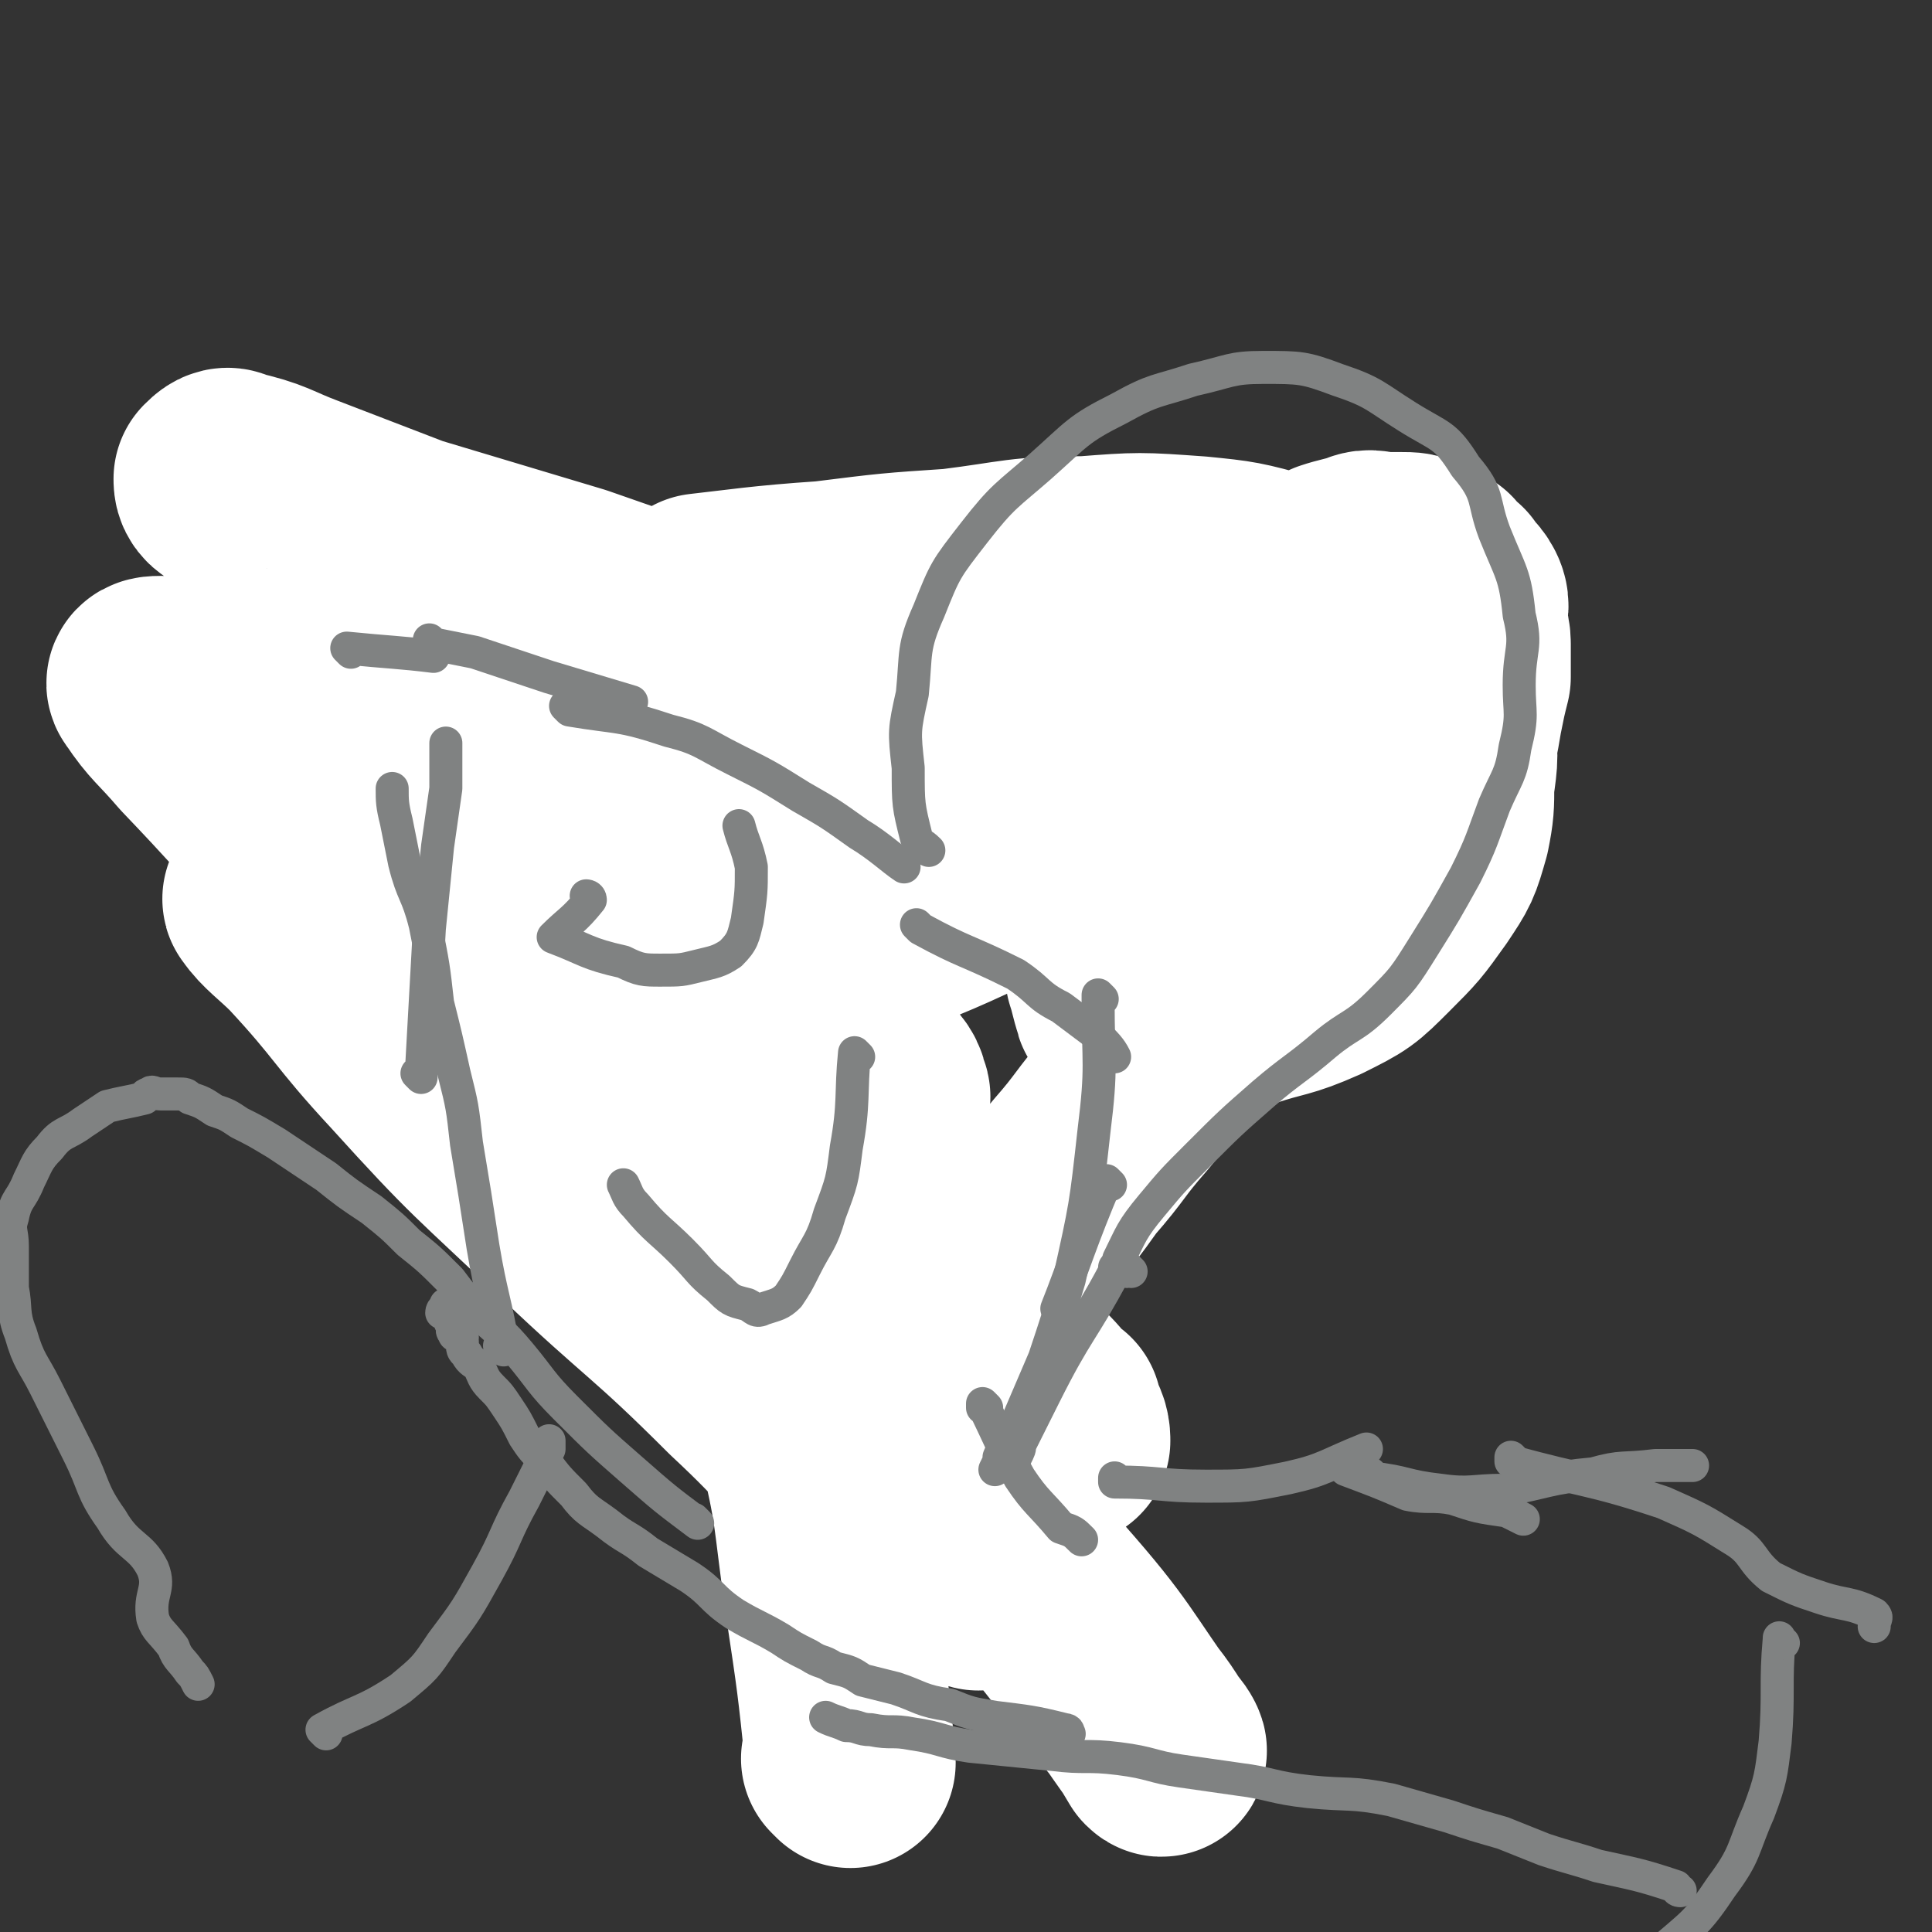 <svg viewBox='0 0 468 468' version='1.1' xmlns='http://www.w3.org/2000/svg' xmlns:xlink='http://www.w3.org/1999/xlink'><rect x="0" y="0" width="468" height="468" fill="#333333" stroke="none"/><g fill='none' stroke='#F26946' stroke-width='51' stroke-linecap='round' stroke-linejoin='round'><path d='M198,198c0,0 -1,-1 -1,-1 0,0 0,0 1,1 0,0 0,0 0,0 0,0 -1,-1 -1,-1 0,0 0,0 1,1 0,0 0,0 0,0 0,0 -1,-1 -1,-1 0,0 0,0 1,1 0,0 0,0 0,0 -12,-8 -11,-9 -23,-15 -1,-1 -2,1 -4,1 -5,-1 -5,-2 -11,-3 -4,-1 -4,-1 -8,-1 -5,0 -5,0 -10,0 -3,-1 -3,-1 -7,-2 -3,0 -3,0 -6,0 -3,-1 -2,-1 -5,-2 -3,0 -3,1 -5,1 -2,0 -2,0 -4,0 -2,-1 -2,-1 -5,-2 -1,0 -1,0 -3,0 -1,0 -1,0 -3,0 -1,0 -1,0 -2,0 -1,0 -1,0 -2,0 -2,0 -2,0 -3,0 -2,-1 -2,-1 -4,-1 -1,-1 -1,-1 -3,-1 -2,-1 -2,0 -4,0 -1,0 -1,0 -3,0 -1,0 -1,0 -2,0 -1,0 -1,0 -3,0 -1,0 -1,0 -1,0 0,0 0,0 0,0 -1,0 -1,0 -2,0 0,0 0,0 0,0 -1,0 -1,0 -1,0 0,1 0,1 0,1 0,0 0,0 0,1 0,0 0,0 0,0 0,1 -1,0 -1,0 0,0 1,0 2,1 1,2 0,2 1,3 1,2 1,2 3,4 3,4 4,4 7,8 3,4 3,5 7,10 3,5 3,4 6,9 3,4 3,4 6,8 2,3 2,3 4,6 2,3 2,3 5,7 2,2 2,2 4,4 3,4 3,4 6,7 3,4 3,3 7,6 5,4 5,3 9,7 5,4 5,4 10,8 5,5 5,5 10,9 5,4 5,4 10,8 4,4 3,5 7,9 3,5 2,5 5,9 3,4 4,3 7,7 2,3 2,3 5,6 2,3 3,2 5,5 2,2 2,2 3,4 2,2 2,2 4,4 2,2 1,3 3,4 1,1 1,0 2,2 2,1 1,1 2,2 1,2 1,2 2,2 1,1 1,0 2,1 0,0 0,1 1,1 1,1 1,0 1,1 1,0 0,0 -1,0 '/><path d='M196,186c0,0 -1,-1 -1,-1 0,0 0,0 1,1 0,0 0,0 0,0 0,0 -1,-1 -1,-1 0,0 0,0 1,1 0,0 0,0 0,0 0,0 -1,-1 -1,-1 0,0 0,0 1,1 0,0 0,0 0,0 0,0 -2,-1 -1,-1 9,-1 10,-1 20,-1 5,-1 5,0 10,0 6,0 6,0 11,0 5,-1 5,-2 10,-2 5,-1 5,0 10,0 5,-1 5,-1 10,-2 5,0 6,0 11,0 6,0 6,0 11,0 5,0 5,0 10,0 5,0 5,0 10,0 4,0 4,0 7,0 3,0 3,0 6,0 2,0 2,0 4,0 0,0 0,-1 0,-1 '/></g>
<g fill='none' stroke='#FFFFFF' stroke-width='51' stroke-linecap='round' stroke-linejoin='round'><path d='M206,427c0,0 -1,-1 -1,-1 0,0 0,0 1,0 0,0 0,0 0,0 0,1 -1,0 -1,0 0,0 1,1 1,0 -2,-19 -2,-19 -5,-39 -3,-21 -2,-21 -7,-41 -6,-22 -6,-23 -15,-43 -9,-20 -11,-19 -23,-38 -11,-16 -12,-16 -23,-32 -9,-14 -9,-14 -18,-28 -8,-12 -8,-12 -16,-24 -7,-8 -7,-9 -14,-16 -4,-3 -5,-3 -9,-4 0,-1 -1,0 -1,1 2,7 3,7 7,14 16,24 16,24 33,46 19,26 19,26 40,50 12,13 14,11 27,24 8,8 7,9 15,17 6,5 7,5 13,9 3,2 3,2 6,4 0,0 1,1 1,1 -1,-3 -2,-4 -3,-6 -10,-17 -10,-17 -21,-33 -13,-20 -14,-19 -29,-38 -14,-17 -14,-17 -29,-34 -10,-12 -9,-12 -19,-24 -6,-8 -6,-8 -12,-16 -2,-3 -2,-3 -4,-5 0,0 0,1 0,1 4,9 2,10 9,18 23,27 25,26 50,52 24,25 24,25 47,51 12,14 11,15 24,29 9,10 10,9 20,18 3,3 3,3 6,6 1,2 2,3 2,3 0,-1 0,-3 -2,-5 -10,-9 -12,-8 -21,-18 -15,-14 -14,-14 -28,-29 -13,-14 -12,-15 -25,-30 -13,-13 -13,-12 -27,-24 -10,-9 -11,-8 -21,-17 -5,-4 -4,-5 -8,-10 -1,-1 -2,-3 -1,-2 3,2 5,4 10,9 17,15 17,15 33,31 17,17 17,17 34,34 14,14 13,14 27,28 9,9 10,9 20,19 3,3 3,3 6,7 0,0 1,0 1,0 -7,-5 -8,-4 -15,-9 -19,-14 -19,-14 -38,-29 -25,-20 -25,-21 -50,-41 -26,-21 -27,-20 -52,-42 -17,-14 -16,-15 -32,-30 -12,-11 -12,-10 -24,-21 -3,-2 -3,-3 -6,-5 -1,0 -3,0 -2,1 4,6 5,6 11,13 22,23 21,24 44,47 29,29 30,27 59,55 31,30 31,30 61,61 21,22 22,21 41,44 15,17 14,18 27,36 1,1 2,3 1,2 -3,-5 -4,-7 -10,-14 -15,-19 -15,-20 -32,-38 -23,-26 -22,-27 -47,-52 -22,-23 -23,-22 -47,-43 -19,-17 -19,-16 -39,-31 -11,-9 -11,-9 -22,-16 -7,-5 -7,-5 -15,-10 -2,-1 -5,-3 -4,-2 2,3 5,5 9,9 13,14 12,15 25,29 19,21 19,20 40,40 20,19 21,18 41,38 15,14 14,15 29,30 8,8 8,7 18,14 5,4 6,5 10,6 1,0 2,-2 1,-3 -7,-11 -8,-10 -16,-20 -12,-15 -12,-15 -24,-29 -16,-18 -15,-19 -33,-36 -15,-16 -16,-15 -33,-30 -9,-8 -9,-8 -17,-16 -7,-6 -7,-6 -14,-12 -4,-3 -5,-3 -9,-6 0,-1 0,-2 0,-3 1,-1 2,0 4,0 4,0 4,0 8,1 13,3 13,4 26,8 16,5 17,4 33,10 13,5 12,6 25,11 8,3 8,3 15,6 5,1 5,1 10,1 1,0 2,0 1,-1 0,-2 -1,-3 -3,-5 -7,-8 -7,-8 -14,-15 -17,-17 -17,-17 -33,-34 -19,-20 -18,-21 -38,-39 -15,-14 -16,-13 -32,-25 -19,-14 -20,-13 -39,-28 -2,-1 -2,-2 -2,-3 1,-1 2,-2 3,-1 9,2 9,3 17,6 13,5 13,5 26,10 20,6 20,6 40,12 17,6 18,6 35,13 14,5 13,6 27,12 9,5 9,5 19,9 6,3 7,2 13,5 3,1 4,2 6,2 0,1 -1,0 -1,0 -3,-1 -3,0 -5,0 -6,0 -6,-1 -12,-1 -14,0 -14,0 -27,1 -19,1 -19,0 -37,2 -12,2 -12,3 -25,6 -8,3 -7,3 -15,6 -4,1 -4,1 -7,2 -1,0 -2,1 -2,1 0,0 1,0 2,0 5,-1 5,-1 9,-2 10,-1 10,0 21,-1 19,-3 19,-4 39,-6 23,-2 23,0 47,-1 18,-1 18,0 36,-1 12,-1 12,-2 24,-4 8,-2 8,-2 17,-4 6,-1 6,-2 12,-2 4,-1 4,0 7,0 1,0 1,0 1,0 0,0 0,0 0,0 -3,0 -3,0 -6,1 -5,1 -5,1 -11,3 -9,4 -9,4 -19,9 -22,10 -22,10 -44,20 -17,8 -17,8 -35,15 -9,4 -9,3 -19,6 -8,2 -8,1 -17,3 -6,1 -6,1 -11,2 -3,1 -4,1 -6,2 -1,0 -2,1 -2,1 1,0 3,-1 5,-1 4,-2 4,-1 9,-3 8,-2 8,-2 15,-5 17,-7 17,-8 33,-15 15,-6 16,-4 31,-11 12,-6 11,-8 24,-13 11,-6 12,-5 24,-9 9,-3 9,-3 18,-7 8,-3 8,-2 15,-6 4,-2 4,-2 8,-5 1,-1 1,-2 1,-3 0,0 0,-1 -1,-1 -2,-2 -2,-3 -4,-3 -6,-2 -7,-1 -13,-1 -10,0 -10,0 -19,0 -16,0 -16,-1 -31,-1 -18,1 -18,0 -35,2 -14,1 -15,0 -29,4 -10,3 -9,4 -18,10 -7,4 -7,4 -14,9 -3,3 -4,3 -6,7 -1,2 -1,3 0,6 0,5 1,5 2,10 4,8 5,8 8,16 5,10 4,10 9,19 5,11 5,11 10,21 5,10 5,10 10,20 4,8 4,8 9,15 3,3 4,2 7,4 4,3 4,3 7,5 2,1 2,1 5,2 1,0 2,-1 3,-1 3,-1 3,-1 5,-3 4,-4 4,-4 9,-9 5,-5 5,-5 10,-12 7,-8 6,-8 13,-16 9,-11 9,-11 19,-20 10,-9 11,-8 21,-17 8,-7 8,-7 15,-14 7,-7 7,-7 12,-14 6,-8 6,-8 10,-17 2,-6 2,-6 3,-12 1,-5 1,-5 2,-9 0,-4 0,-4 0,-8 0,-3 -1,-3 -1,-6 0,-2 1,-3 0,-5 -1,-2 -2,-2 -3,-4 -2,-1 -2,-1 -3,-3 -2,-1 -2,-2 -4,-2 -2,-1 -2,-1 -5,-1 -2,0 -2,0 -4,0 -2,0 -3,-1 -5,0 -3,1 -4,1 -7,2 -4,2 -4,2 -7,5 -5,2 -5,2 -9,5 -4,3 -4,4 -8,8 -4,6 -4,6 -8,12 -4,6 -4,6 -7,13 -3,6 -3,6 -5,13 -3,8 -3,8 -5,15 -2,6 -2,6 -3,12 -1,4 -1,4 -1,9 -1,3 -1,3 -1,7 1,3 1,4 2,7 0,1 1,1 2,2 1,1 1,2 3,2 4,0 5,0 9,-1 8,-1 8,-1 16,-3 9,-3 9,-2 18,-6 8,-4 8,-4 14,-10 6,-6 6,-6 11,-13 4,-6 4,-6 6,-13 1,-5 1,-6 1,-11 1,-7 1,-7 0,-14 0,-4 -1,-5 -2,-9 -2,-4 -1,-5 -4,-8 -4,-5 -4,-5 -9,-8 -5,-4 -5,-4 -11,-7 -7,-3 -7,-3 -14,-4 -11,-3 -11,-3 -21,-4 -14,-1 -14,-1 -27,0 -16,0 -16,1 -32,3 -15,1 -15,1 -31,3 -15,1 -21,2 -30,3 '/></g>
<g fill='none' stroke='#808282' stroke-width='8' stroke-linecap='round' stroke-linejoin='round'><path d='M85,158c0,0 -1,-1 -1,-1 0,0 1,1 1,1 0,0 0,0 0,0 0,0 -1,-1 -1,-1 10,1 13,1 21,2 '/><path d='M105,156c0,0 -1,-1 -1,-1 0,0 0,1 1,1 5,1 5,1 10,2 9,3 9,3 18,6 10,3 10,3 20,6 0,0 0,0 0,0 '/><path d='M138,172c0,0 -1,-1 -1,-1 0,0 0,0 1,1 0,0 0,0 0,0 12,2 12,1 24,5 8,2 8,3 16,7 8,4 8,4 16,9 7,4 7,4 14,9 5,3 8,6 11,8 '/><path d='M223,225c0,0 -1,-1 -1,-1 0,0 0,0 1,1 0,0 0,0 0,0 11,6 11,5 23,11 6,4 5,5 11,8 4,3 4,3 8,6 3,3 4,4 5,6 '/><path d='M274,308c0,0 -1,-1 -1,-1 0,0 0,0 0,1 0,0 0,0 0,0 1,0 0,-1 0,-1 '/><path d='M271,308c0,0 -1,-1 -1,-1 0,0 0,0 0,1 0,0 0,0 0,0 1,0 0,-1 0,-1 0,0 0,0 0,1 0,0 0,0 0,0 1,0 0,-1 0,-1 0,0 0,0 0,1 0,0 0,0 0,0 -8,15 -9,14 -17,30 -3,6 -3,6 -6,12 0,1 0,1 -1,3 '/><path d='M267,242c0,0 -1,-1 -1,-1 0,0 0,0 0,1 0,0 0,0 0,0 1,0 0,-1 0,-1 0,0 0,0 0,1 0,0 0,0 0,0 0,16 1,16 -1,32 -2,18 -2,18 -6,36 -3,10 -3,10 -6,19 -3,7 -3,7 -6,14 -2,5 -3,5 -5,10 0,1 0,1 -1,3 '/><path d='M269,287c0,0 -1,-1 -1,-1 0,0 0,0 0,1 0,0 0,0 0,0 1,0 0,-1 0,-1 -6,14 -8,21 -12,31 '/><path d='M239,341c0,0 -1,-1 -1,-1 0,0 0,0 0,1 0,0 0,0 0,0 1,0 0,-1 0,-1 4,8 4,9 9,18 4,6 5,6 10,12 0,0 0,0 0,0 3,1 3,1 5,3 '/><path d='M271,359c0,0 -1,-1 -1,-1 0,0 0,0 0,1 0,0 0,0 0,0 11,0 11,1 22,1 10,0 10,0 20,-2 9,-2 9,-3 19,-7 0,0 0,0 0,0 '/><path d='M327,356c0,0 -1,-1 -1,-1 0,0 0,0 0,1 0,0 0,0 0,0 8,3 8,3 15,6 5,1 6,0 11,1 6,2 6,2 13,3 2,1 2,1 4,2 '/><path d='M333,358c0,0 -1,-1 -1,-1 0,0 0,0 0,1 0,0 0,0 0,0 9,1 8,2 17,3 7,1 8,0 15,0 11,-2 11,-3 22,-4 7,-2 7,-1 15,-2 4,0 4,0 8,0 0,0 0,0 1,0 '/><path d='M367,354c0,0 -1,-1 -1,-1 0,0 0,0 0,1 0,0 0,0 0,0 1,0 0,-1 0,-1 0,0 0,0 0,1 18,5 19,4 37,10 9,4 9,4 17,9 5,3 4,5 9,9 6,3 6,3 12,5 6,2 7,1 13,4 1,1 0,1 0,3 '/><path d='M432,398c-1,0 -1,-1 -1,-1 0,0 0,0 0,1 0,0 0,0 0,0 0,0 0,-1 0,-1 0,0 0,0 0,1 0,0 0,0 0,0 0,0 0,-1 0,-1 0,0 0,0 0,1 0,0 0,0 0,0 0,0 0,-2 0,-1 -1,11 0,13 -1,25 -1,8 -1,9 -4,17 -4,9 -3,10 -9,18 -6,9 -7,9 -15,16 -9,8 -10,7 -19,13 -7,4 -8,4 -15,7 -5,3 -5,3 -11,5 -2,1 -3,1 -5,1 '/><path d='M407,458c-1,0 -1,-1 -1,-1 0,0 0,0 0,0 0,0 0,0 0,0 0,1 0,0 0,0 -9,-3 -10,-3 -19,-5 -6,-2 -7,-2 -13,-4 -5,-2 -5,-2 -10,-4 -7,-2 -7,-2 -13,-4 -7,-2 -7,-2 -14,-4 -10,-2 -10,-1 -20,-2 -9,-1 -9,-2 -17,-3 -7,-1 -7,-1 -14,-2 -7,-1 -7,-2 -15,-3 -8,-1 -8,0 -16,-1 -10,-1 -10,-1 -20,-2 -7,-1 -7,-2 -14,-3 -5,-1 -5,0 -10,-1 -3,0 -3,-1 -6,-1 -2,-1 -3,-1 -5,-2 '/><path d='M259,420c0,0 -1,-1 -1,-1 0,0 0,0 0,0 0,0 0,0 0,0 1,1 1,0 0,0 -8,-2 -9,-2 -17,-3 -6,-1 -6,-1 -11,-3 -7,-1 -7,-2 -13,-4 -4,-1 -4,-1 -8,-2 -3,-2 -3,-2 -7,-3 -3,-2 -3,-1 -6,-3 -4,-2 -4,-2 -7,-4 -5,-3 -6,-3 -11,-6 -6,-4 -5,-5 -11,-9 -5,-3 -5,-3 -10,-6 -5,-4 -5,-3 -10,-7 -4,-3 -5,-3 -8,-7 -4,-4 -4,-4 -7,-8 -3,-3 -3,-3 -5,-6 -2,-4 -2,-4 -4,-7 -2,-3 -2,-3 -4,-5 -2,-2 -2,-3 -3,-5 -1,-1 -2,-1 -3,-3 -1,-1 -1,-1 -1,-3 -1,0 0,-1 0,-1 -1,-1 -2,0 -2,-1 -1,-1 0,-1 0,-2 0,-1 -1,0 -1,-1 0,-1 0,-2 0,-3 -1,0 -1,1 -2,1 0,-1 1,-1 1,-2 0,0 0,0 0,0 '/><path d='M122,327c0,0 -1,-1 -1,-1 0,0 0,0 1,1 0,0 0,0 0,0 0,0 -1,-1 -1,-1 0,0 1,1 1,1 -2,-12 -3,-13 -5,-25 -2,-13 -2,-13 -4,-25 -1,-9 -1,-9 -3,-17 -2,-9 -2,-9 -4,-17 -1,-9 -1,-9 -3,-19 -2,-8 -3,-7 -5,-15 -1,-5 -1,-5 -2,-10 -1,-4 -1,-5 -1,-8 '/><path d='M102,261c0,0 -1,-1 -1,-1 0,0 1,0 1,1 0,0 0,0 0,0 0,0 -1,-1 -1,-1 0,0 1,0 1,1 0,0 0,0 0,0 1,-18 1,-18 2,-36 1,-10 1,-10 2,-20 1,-7 1,-7 2,-14 0,-5 0,-5 0,-10 0,-1 0,-1 0,-1 '/><path d='M143,218c0,0 -1,-1 -1,-1 0,0 0,0 1,1 0,0 0,0 0,0 0,0 -1,-1 -1,-1 0,0 1,0 1,1 -4,5 -5,5 -9,9 0,0 0,0 0,0 8,3 8,4 17,6 4,2 5,2 9,2 5,0 5,0 9,-1 4,-1 5,-1 8,-3 3,-3 3,-4 4,-8 1,-7 1,-7 1,-13 -1,-5 -2,-6 -3,-10 '/><path d='M208,256c0,0 -1,-1 -1,-1 0,0 0,0 1,1 0,0 0,0 0,0 0,0 -1,-1 -1,-1 -1,10 0,12 -2,23 -1,8 -1,8 -4,16 -2,7 -3,7 -6,13 -2,4 -2,4 -4,7 -2,2 -3,2 -6,3 -2,1 -2,0 -4,-1 -4,-1 -4,-1 -7,-4 -5,-4 -4,-4 -9,-9 -5,-5 -6,-5 -11,-11 -2,-2 -2,-3 -3,-5 '/><path d='M169,369c0,0 -1,-1 -1,-1 0,0 0,0 1,1 0,0 0,0 0,0 0,0 -1,-1 -1,-1 0,0 1,1 1,1 -8,-6 -8,-6 -16,-13 -8,-7 -8,-7 -16,-15 -6,-6 -6,-7 -11,-13 -5,-6 -5,-5 -10,-10 -4,-4 -4,-4 -7,-8 -5,-5 -5,-5 -10,-9 -4,-4 -4,-4 -9,-8 -6,-4 -6,-4 -11,-8 -6,-4 -6,-4 -12,-8 -5,-3 -5,-3 -9,-5 -3,-2 -3,-2 -6,-3 -3,-2 -3,-2 -6,-3 -1,-1 -1,-1 -3,-1 -1,0 -1,0 -1,0 -2,0 -2,0 -3,0 -2,0 -2,-1 -3,0 -1,0 -1,1 -1,1 -4,1 -5,1 -9,2 -3,2 -3,2 -6,4 -4,3 -5,2 -8,6 -3,3 -3,4 -5,8 -2,5 -3,4 -4,9 -1,3 0,3 0,7 0,5 0,5 0,10 1,5 0,6 2,11 2,7 3,7 6,13 4,8 4,8 8,16 4,8 3,9 8,16 4,7 7,6 10,12 2,5 -1,6 0,12 1,3 2,3 5,7 1,3 2,3 4,6 1,1 1,1 2,3 '/><path d='M79,420c0,0 -1,-1 -1,-1 0,0 1,0 1,0 0,0 0,0 0,0 0,1 -1,0 -1,0 9,-5 10,-4 19,-10 6,-5 6,-5 10,-11 6,-8 6,-8 11,-17 5,-9 4,-9 9,-18 3,-6 3,-6 6,-12 0,-1 0,-1 0,-2 '/><path d='M272,306c0,0 -1,-1 -1,-1 0,0 0,0 0,1 0,0 0,0 0,0 1,0 0,0 0,-1 3,-6 3,-7 8,-13 5,-6 5,-6 11,-12 8,-8 8,-8 16,-15 7,-6 8,-6 15,-12 6,-5 7,-4 13,-10 6,-6 6,-6 11,-14 5,-8 5,-8 10,-17 4,-8 4,-9 7,-17 3,-7 4,-7 5,-14 2,-8 1,-8 1,-15 0,-9 2,-9 0,-17 -1,-10 -2,-10 -6,-20 -3,-8 -1,-9 -7,-16 -5,-8 -6,-7 -14,-12 -8,-5 -8,-6 -17,-9 -8,-3 -9,-3 -18,-3 -8,0 -8,1 -17,3 -9,3 -9,2 -18,7 -10,5 -10,6 -19,14 -8,7 -9,7 -16,16 -7,9 -7,9 -11,19 -4,9 -3,10 -4,20 -2,9 -2,9 -1,18 0,9 0,9 2,17 1,2 1,1 3,3 '/></g>
</svg>